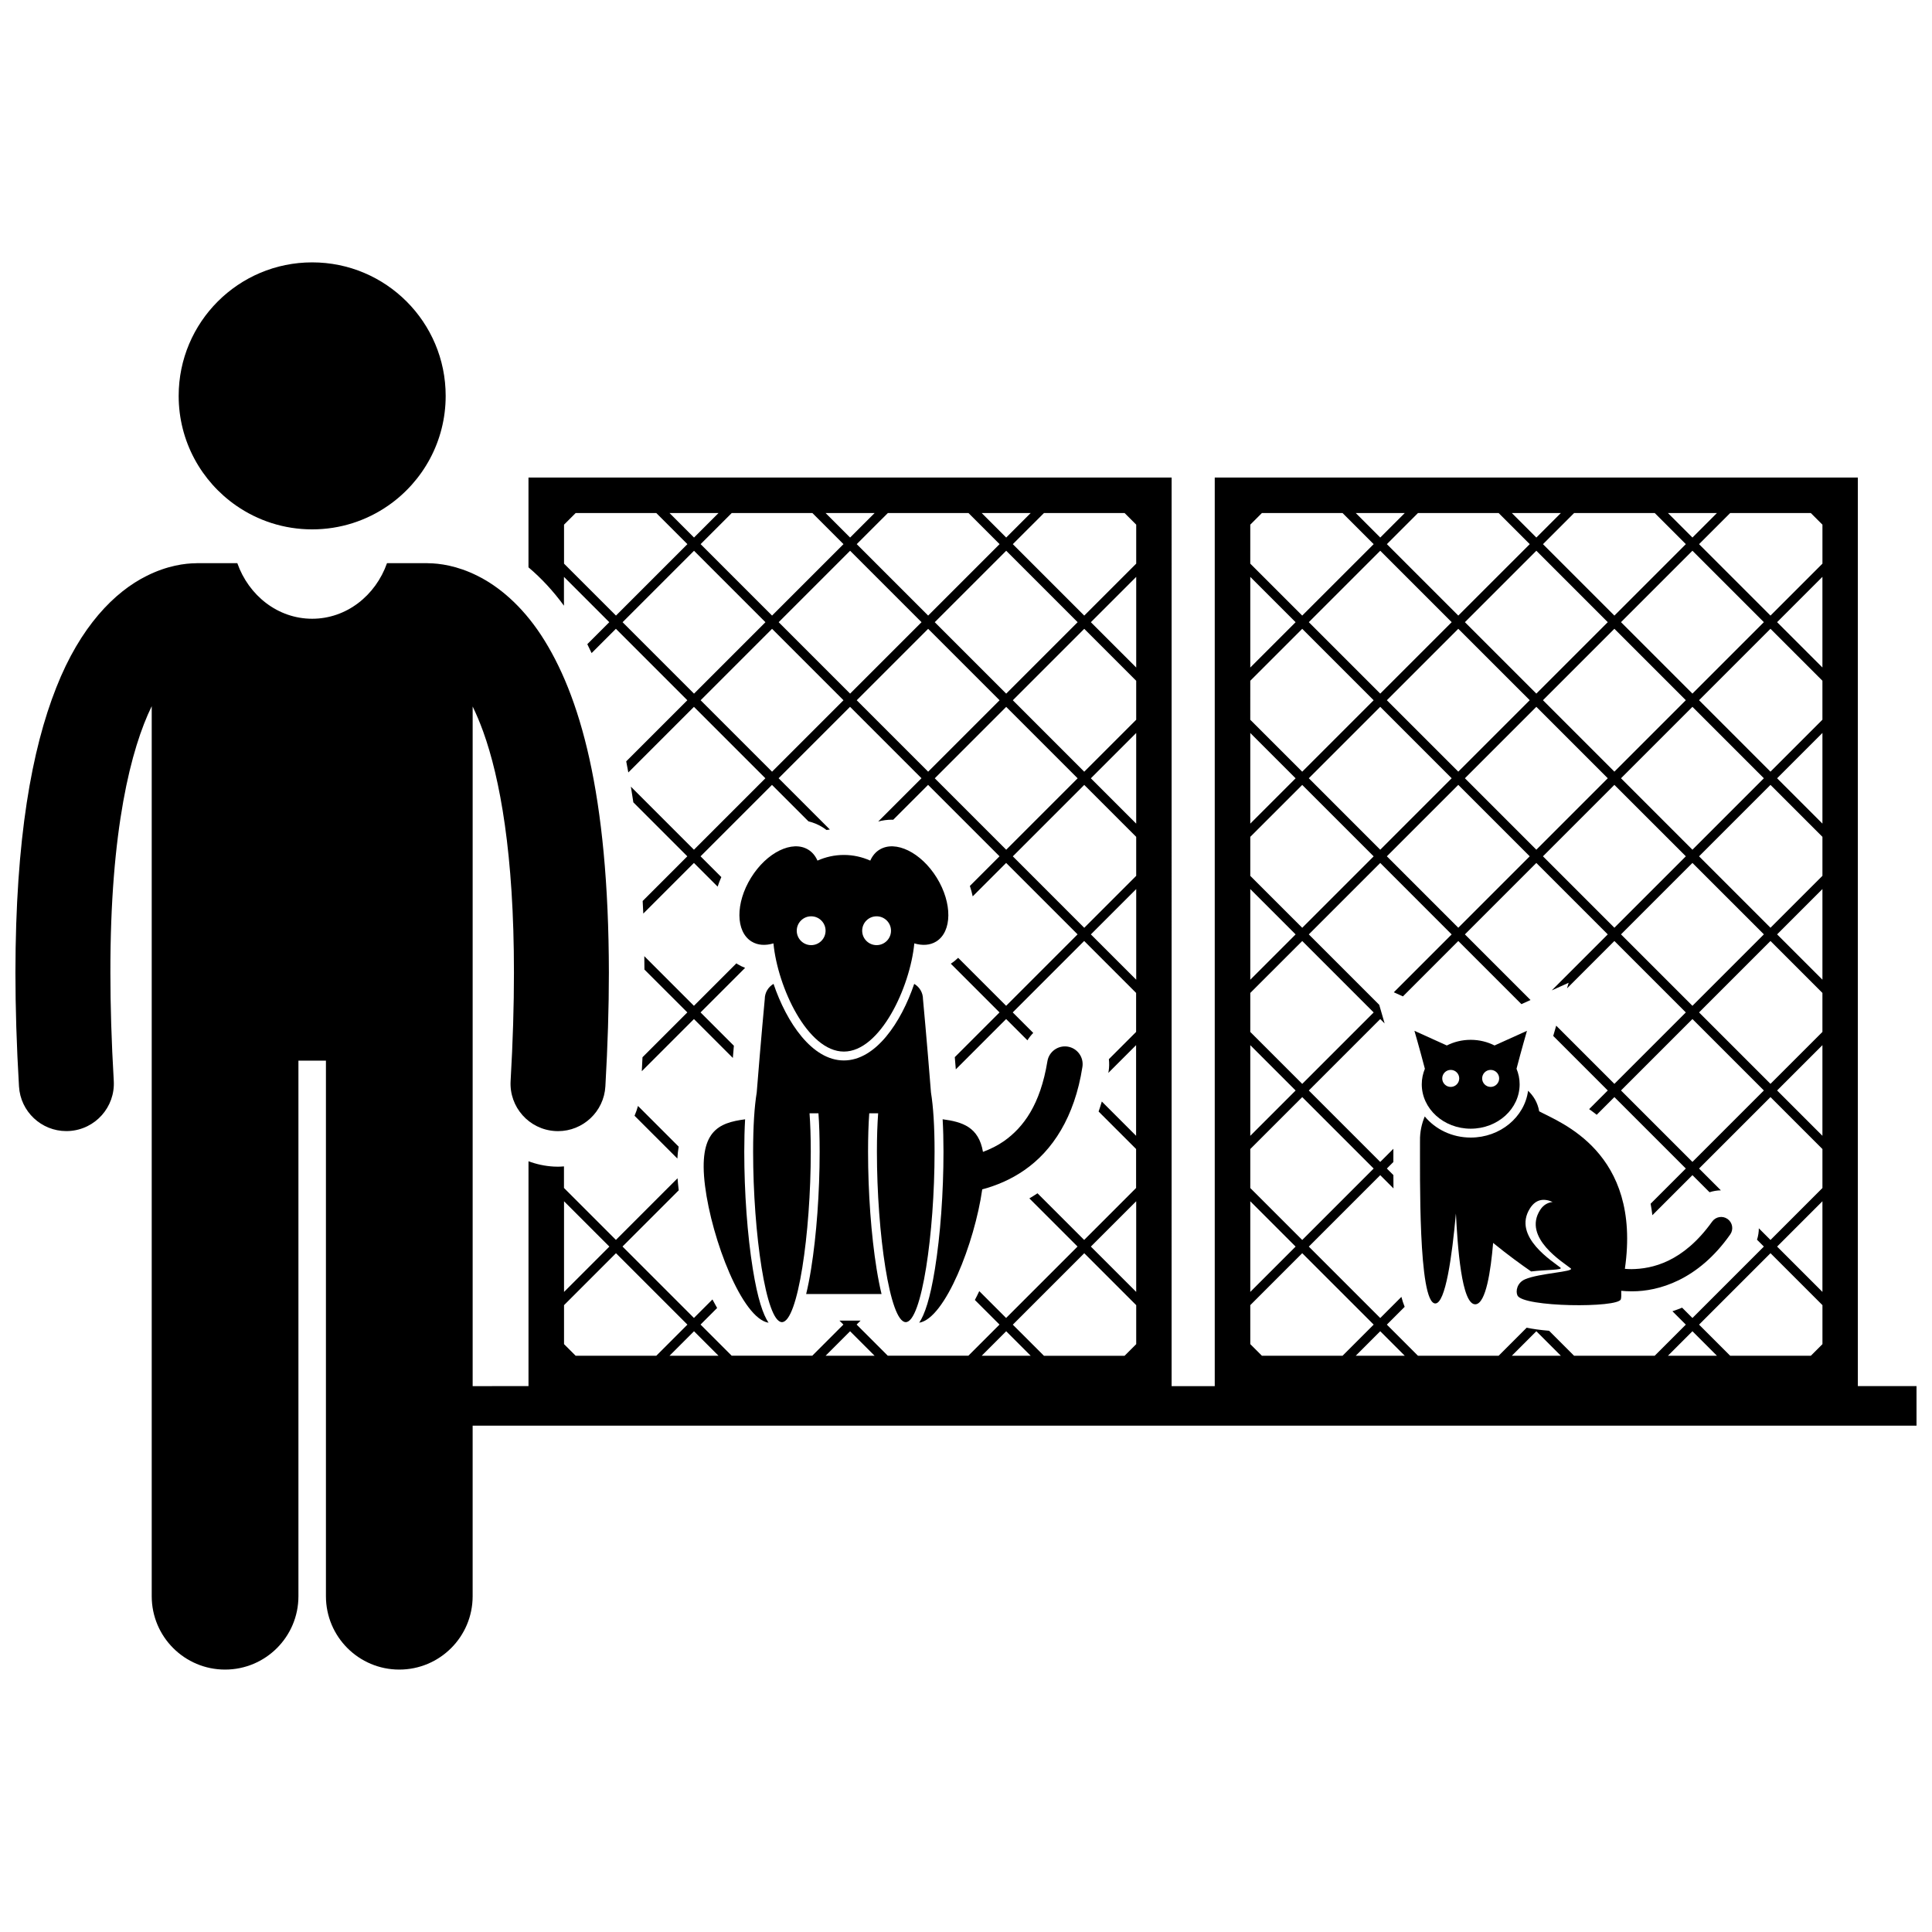 <?xml version="1.0" encoding="UTF-8"?>
<!-- Uploaded to: SVG Repo, www.svgrepo.com, Generator: SVG Repo Mixer Tools -->
<svg width="800px" height="800px" version="1.1" viewBox="144 144 512 512" xmlns="http://www.w3.org/2000/svg">
 <defs>
  <clipPath id="a">
   <path d="m148.09 270h503.81v317h-503.81z"/>
  </clipPath>
 </defs>
 <path d="m323.51 451.03c0.066-1.102 0.172-2.164 0.352-3.152l-10.789-10.789c-0.246 0.891-0.555 1.754-0.91 2.598z"/>
 <path d="m326.15 412.3-11.883 11.883c-0.055 1.219-0.121 2.461-0.184 3.695l13.82-13.82 10.309 10.309c0.094-1.121 0.184-2.195 0.273-3.234l-8.832-8.832 11.809-11.809c-0.695-0.273-1.371-0.594-2.008-0.984-0.105-0.066-0.195-0.145-0.301-0.215l-11.254 11.254-13.152-13.156c0.012 1.18 0.031 2.348 0.035 3.547z"/>
 <path d="m388.6 408.77c0-1.727-0.938-3.219-2.324-4.035-3.449 10.188-10.188 20.297-18.641 20.297-8.453 0-15.188-10.105-18.641-20.297-1.387 0.816-2.324 2.309-2.324 4.035 0 0-1.039 10.992-2.129 24.734-0.609 3.742-0.957 8.832-0.957 15.719 0 21.637 3.422 45.156 7.637 45.156 4.219 0 7.641-23.52 7.641-45.156 0-3.965-0.117-7.328-0.328-10.188h2.363c0.215 2.973 0.316 6.356 0.316 10.188 0 10.793-0.824 22.117-2.266 31.066-0.418 2.602-0.859 4.789-1.309 6.644h19.98c-0.449-1.855-0.887-4.039-1.309-6.644-1.441-8.949-2.266-20.273-2.266-31.066 0-3.832 0.102-7.219 0.316-10.188h2.359c-0.211 2.859-0.328 6.223-0.328 10.188 0 21.637 3.422 45.156 7.641 45.156s7.637-23.52 7.637-45.156c0-6.883-0.348-11.969-0.953-15.711-1.082-13.742-2.117-24.742-2.117-24.742z"/>
 <path d="m410.06 446.41c-1.73 1.203-3.609 2.121-5.562 2.848-1.141-6.621-5.484-7.945-10.688-8.641 0.145 2.582 0.223 5.434 0.223 8.609 0 10.793-0.824 22.117-2.269 31.066-1.273 7.922-2.715 12.082-4.168 14.238 6.848-1.066 14.691-21.141 16.707-35.34 3.789-1.008 7.574-2.602 11.117-5.055 7.484-5.144 13.367-14.09 15.43-27.391 0.406-2.562-1.34-4.969-3.902-5.379-2.566-0.406-4.977 1.344-5.379 3.902-1.867 11.41-6.293 17.461-11.508 21.141z"/>
 <path d="m330.84 458.27c1.797 14.234 9.84 35.18 16.836 36.266-1.453-2.156-2.894-6.316-4.172-14.238-1.441-8.949-2.266-20.273-2.266-31.066 0-3.176 0.074-6.027 0.223-8.605-7.012 0.934-12.465 3.019-10.621 17.645z"/>
 <path d="m343.17 393.51c1.645 1.016 3.684 1.129 5.801 0.496 1.121 11.629 9.047 28.672 18.668 28.672 9.621 0 17.547-17.043 18.664-28.672 2.117 0.629 4.152 0.52 5.801-0.496 4.231-2.617 4.297-10.188 0.145-16.906-4.152-6.715-10.953-10.043-15.184-7.426-1.086 0.668-1.891 1.668-2.43 2.891-2.164-0.961-4.523-1.5-6.996-1.5-2.477 0-4.836 0.539-7 1.5-0.535-1.223-1.344-2.223-2.426-2.891-4.234-2.617-11.031 0.707-15.184 7.426-4.16 6.723-4.094 14.289 0.141 16.906zm33.137-6.68c2.109 0 3.82 1.711 3.82 3.82s-1.711 3.82-3.82 3.82c-2.109 0-3.82-1.711-3.82-3.82s1.707-3.82 3.82-3.82zm-17.34 7.641c-2.109 0-3.82-1.711-3.82-3.82s1.711-3.82 3.82-3.82 3.82 1.711 3.82 3.82-1.711 3.82-3.82 3.82z"/>
 <g clip-path="url(#a)">
  <path d="m636.36 270.55h-170.44v240.79h-11.43l0.004-240.79h-170.44v23.801c3.398 2.871 6.566 6.281 9.402 10.172v-7.648l12.012 12.012-5.824 5.824c0.391 0.77 0.758 1.574 1.137 2.367l6.441-6.441 18.93 18.934-16.195 16.195c0.199 0.961 0.371 1.965 0.555 2.945l17.391-17.391 18.93 18.93-18.93 18.93-16.711-16.711c0.23 1.363 0.445 2.754 0.652 4.16l14.305 14.305-11.836 11.84c0.055 1.113 0.121 2.203 0.168 3.336l13.422-13.422 6.277 6.277c0.277-0.844 0.605-1.688 0.98-2.527l-5.504-5.504 18.93-18.93 9.66 9.656c1.301 0.328 2.543 0.828 3.672 1.523 0.387 0.238 0.762 0.496 1.121 0.777 0.293-0.055 0.59-0.082 0.887-0.129l-13.582-13.586 18.93-18.93 18.93 18.93-11.465 11.469c1.16-0.316 2.375-0.484 3.613-0.484 0.121 0 0.238 0.012 0.359 0.016l9.246-9.246 18.93 18.93-7.859 7.859c0.312 0.922 0.551 1.844 0.75 2.758l8.863-8.863 18.93 18.93-18.93 18.934-12.715-12.715c-0.594 0.574-1.238 1.098-1.953 1.555l12.914 12.914-11.855 11.855c0.09 1.043 0.176 2.129 0.27 3.234l13.336-13.336 5.641 5.641c0.449-0.707 0.961-1.367 1.543-1.961l-5.434-5.434 18.93-18.93 13.766 13.766v10.332l-7.219 7.219c0.117 1.031 0.109 2.09-0.059 3.164-0.027 0.164-0.062 0.32-0.09 0.484l7.363-7.363v24.023l-9.082-9.082c-0.27 0.91-0.555 1.797-0.855 2.652l9.938 9.934v10.328l-13.766 13.766-12.363-12.359c-0.699 0.469-1.422 0.918-2.156 1.348l12.766 12.762-18.93 18.93-7.113-7.113c-0.371 0.797-0.762 1.578-1.164 2.344l6.527 6.523-8.246 8.246h-21.367l-8.25-8.25 1.047-1.047h-5.598l1.047 1.047-8.246 8.246h-21.367l-8.246-8.25 4.394-4.391c-0.426-0.734-0.84-1.492-1.242-2.262l-4.902 4.902-18.93-18.93 14.906-14.902c-0.016-0.098-0.031-0.211-0.039-0.305-0.125-1-0.211-1.953-0.281-2.883l-16.332 16.336-13.766-13.766v-5.715c-0.523 0.035-1.047 0.078-1.578 0.078-0.375 0-0.766-0.012-1.156-0.031-2.336-0.137-4.57-0.621-6.668-1.41v59.586h-5.359l-9.438 0.016v-180.11c0.93 1.91 1.871 4.102 2.797 6.66 4.434 12.281 8.164 32.438 8.145 63.898 0.004 8.672-0.277 18.195-0.883 28.66-0.406 6.934 4.887 12.883 11.824 13.289 0.246 0.016 0.492 0.023 0.738 0.023 6.617 0 12.164-5.164 12.551-11.852 0.629-10.898 0.926-20.906 0.93-30.117-0.066-47.461-7.644-73.727-17.984-89.516-5.168-7.84-11.203-12.871-16.793-15.656-5.441-2.746-10.219-3.336-13.043-3.359-0.145-0.004-0.289-0.023-0.438-0.023h-10.539c-3.035 8.605-10.762 14.734-19.836 14.734s-16.801-6.129-19.836-14.734h-10.543c-0.148 0-0.289 0.016-0.434 0.023-2.82 0.02-7.609 0.613-13.059 3.359-8.461 4.195-17.578 13.371-23.957 29.625-6.453 16.312-10.785 39.91-10.809 75.539 0.004 9.211 0.297 19.223 0.945 30.125 0.391 6.684 5.934 11.84 12.547 11.84 0.246 0 0.496-0.008 0.746-0.023 6.934-0.406 12.227-6.359 11.824-13.293-0.617-10.461-0.895-19.984-0.895-28.656-0.055-38.082 5.5-59.473 10.953-70.633v235.87c0 10.738 8.707 19.438 19.438 19.438 10.734 0 19.441-8.699 19.441-19.438v-141.94h7.289v141.94c0 10.738 8.707 19.438 19.438 19.438 10.734 0 19.441-8.699 19.441-19.438v-45.207h382.64v-10.48h-15.547v-240.79zm-124.83 183.12 1.727-1.727c0-0.793 0-1.543 0.004-2.234v-1.273l-3.484 3.484-18.93-18.93 18.93-18.93 1.164 1.164-1.43-4.938-18.664-18.664 18.93-18.93 18.93 18.934-15.332 15.336 2.414 1.09 14.672-14.676 16.73 16.73 2.414-1.094-17.391-17.391 18.93-18.93 18.93 18.93-14.844 14.844 4.477-2.023-0.43 1.488 12.555-12.555 18.93 18.93-18.93 18.93-15.422-15.422-0.785 2.719 14.453 14.457-4.938 4.941c0.66 0.469 1.332 0.965 2.004 1.5l4.688-4.688 18.93 18.93-9.332 9.332c0.188 0.98 0.344 1.996 0.469 3.039l10.617-10.617 4.531 4.531c0.961-0.312 1.973-0.492 3.008-0.5l-5.785-5.785 18.93-18.93 13.766 13.766v10.328l-13.766 13.766-3.086-3.09c-0.008 1.031-0.164 2.051-0.484 3.023l1.816 1.816-18.93 18.93-2.734-2.734c-0.879 0.359-1.73 0.668-2.566 0.945l3.547 3.547-8.246 8.246h-21.367l-6.621-6.621c-2.348-0.191-4.305-0.473-5.941-0.812l-7.438 7.438h-21.367l-8.246-8.25 4.719-4.719c-0.34-0.824-0.621-1.711-0.867-2.637l-5.606 5.606-18.93-18.93 18.93-18.93 3.508 3.508c-0.012-1.219-0.023-2.402-0.023-3.531zm115.43-129.27v10.332l-13.766 13.766-18.93-18.934 18.93-18.93zm-12.012-15.52 12.012-12.012v24.023zm-1.754 122.35-18.93-18.93 18.93-18.93 13.766 13.766v10.332zm13.766-10.258v24.023l-12.012-12.012zm-94.746-70.727 18.93-18.93 18.93 18.93-18.93 18.934zm17.176 20.684-18.93 18.93-18.93-18.93 18.93-18.93zm22.438-18.93 18.934 18.93-18.934 18.93-18.93-18.93zm1.754-1.75 18.93-18.93 18.93 18.93-18.93 18.934zm18.93 22.434 18.934 18.93-18.934 18.934-18.93-18.93zm18.93 60.301-18.93 18.93-18.93-18.93 18.93-18.93zm3.508-41.367 12.012-12.012v24.02zm-1.754-1.754-18.93-18.93 18.93-18.93 13.766 13.766v10.332zm1.754-39.613 12.012-12.012v24.023zm-22.438-22.438-18.93-18.934 18.93-18.93 18.93 18.93zm-1.754 1.75-18.93 18.93-18.93-18.93 18.93-18.93zm-39.613-1.75-18.93-18.93 18.93-18.93 18.93 18.93zm-1.75 1.75-18.934 18.93-18.93-18.926 18.93-18.93zm-39.617-1.75-18.93-18.93 18.93-18.93 18.934 18.93zm18.93 22.438-18.93 18.93-18.93-18.934 18.93-18.93zm65.559 144.79 18.934-18.93 13.766 13.766v10.332l-3.082 3.082h-21.367zm4.738 8.246h-12.988l6.496-6.496zm15.945-28.93 12.012-12.012v24.023zm-57.309 28.93h-12.992l6.496-6.496zm-41.367 0h-12.988l6.492-6.496zm107.61-223.33 3.082 3.082v10.332l-13.766 13.766-18.934-18.93 8.25-8.246zm-24.875 0-6.492 6.496-6.496-6.496zm-16.488 0 8.246 8.246-18.934 18.934-18.93-18.93 8.246-8.246zm-24.875 0-6.496 6.496-6.496-6.496zm-16.496 0 8.25 8.246-18.934 18.93-18.93-18.93 8.246-8.246zm-24.871 0-6.496 6.496-6.492-6.496zm-40.941 3.082 3.082-3.082h21.367l8.25 8.246-18.934 18.93-13.766-13.766zm0 13.84 12.012 12.012-12.012 12.012zm0 27.527 13.766-13.762 18.926 18.93-18.93 18.93-13.766-13.762zm0 13.84 12.012 12.012-12.012 12.012zm0 27.527 13.766-13.762 18.93 18.93-18.93 18.93-13.766-13.762zm0 13.84 12.012 12.012-12.012 12.012zm0 27.527 13.766-13.762 18.93 18.93-18.93 18.93-13.766-13.766zm0 13.84 12.012 12.012-12.012 12.012zm0 27.527 13.766-13.762 18.93 18.93-18.93 18.93-13.766-13.766zm0 13.84 12.012 12.012-12.012 12.012zm0 27.527 13.766-13.766 18.934 18.93-8.25 8.25h-21.367l-3.082-3.082zm-44-179.23 13.766 13.766v10.332l-13.77 13.766-18.926-18.934zm-20.684 17.176-18.934-18.934 18.934-18.93 18.93 18.93zm22.438-18.93 12.016-12.012v24.023zm12.012 29.355v24.023l-12.016-12.012zm-3.078-58.289 3.082 3.082v10.332l-13.77 13.766-18.93-18.93 8.25-8.246zm-24.879 0-6.492 6.496-6.496-6.496zm-16.492 0 8.246 8.246-18.93 18.93-18.93-18.93 8.25-8.246zm-24.871 0-6.496 6.496-6.496-6.496zm-16.496 0 8.246 8.246-18.93 18.93-18.93-18.93 8.246-8.246zm-24.871 0-6.496 6.496-6.496-6.496zm-40.941 13.414v-10.332l3.082-3.082h21.367l8.246 8.246-18.93 18.93zm15.516 15.52 18.93-18.93 18.93 18.93-18.93 18.93zm39.613 39.613-18.93-18.93 18.93-18.93 18.93 18.93zm1.754-39.617 18.93-18.93 18.93 18.93-18.93 18.93zm39.613 39.617-18.93-18.93 18.93-18.93 18.93 18.93zm20.684 20.684-18.93-18.93 18.93-18.93 18.93 18.93zm1.754 1.75 18.93-18.93 13.766 13.766v10.332l-13.766 13.766zm20.684 20.688 12.016-12.012v24.02zm12.012 70.719v24.023l-12.016-12.012zm-13.766 13.77 13.77 13.766v10.332l-3.082 3.082h-21.371l-8.25-8.246zm-20.684 20.68 6.492 6.496h-12.988zm-41.367 0 6.496 6.496h-12.992zm-34.871 6.496h-12.992l6.496-6.496zm-40.941-40.941 12.012 12.012-12.012 12.012zm0 27.527 13.766-13.766 18.93 18.93-8.246 8.25h-21.367l-3.082-3.082z"/>
 </g>
 <path d="m524.35 489.43c2.715 0.078 4.453-12.512 5.481-23.84 0.43 8.332 1.457 24.508 5.266 24.055 2.672-0.316 3.961-8.723 4.598-16.262 3.914 3.199 7.59 5.852 10.074 7.566 4.023-0.484 8.551-0.344 7.769-1.012-1.703-1.453-12.898-8.168-8.066-15.727 1.617-2.535 3.801-2.644 5.988-1.68-1.309 0.168-2.449 0.793-3.281 2.082-4.828 7.438 6.375 14.086 8.082 15.52 1.094 0.918-8.34 1.254-12.121 2.902-2.121 0.922-2.519 3.137-2.004 4.266 1.418 3.144 26.738 3.367 27.41 1.008 0.117-0.414 0.137-1.219 0.094-2.234 0.824 0.082 1.73 0.137 2.719 0.137h0.227c6.848 0 17.352-2.859 25.938-15.066 0.934-1.328 0.625-3.16-0.699-4.098-1.324-0.941-3.156-0.629-4.094 0.695-7.715 10.781-15.938 12.527-21.371 12.59-0.629 0-1.203-0.031-1.75-0.078 4.488-31.07-17.41-38.855-22.707-41.742-0.41-2.363-1.539-4.121-2.945-5.453-0.926 6.977-7.379 12.406-15.195 12.406-4.977 0-9.391-2.207-12.188-5.602-0.781 1.875-1.309 4.039-1.258 6.481 0 0.023-0.004 0.039-0.004 0.066 0.043 8.457-0.516 42.887 4.039 43.02z"/>
 <path d="m540.07 421.06c-1.871-0.949-4.031-1.496-6.324-1.496-2.297 0-4.449 0.547-6.324 1.496l-8.582-3.883s1.504 5.195 2.766 10.055c-0.523 1.281-0.824 2.66-0.824 4.106 0 6.504 5.809 11.777 12.969 11.777 7.164 0 12.969-5.273 12.969-11.777 0-1.445-0.301-2.824-0.824-4.106 1.258-4.863 2.766-10.055 2.766-10.055zm-13.863 8.73c0-1.246 1.008-2.254 2.25-2.254 1.242 0 2.254 1.008 2.254 2.254 0 1.242-1.008 2.254-2.254 2.254-1.242 0-2.25-1.008-2.25-2.254zm15.086 0c0 1.242-1.012 2.254-2.254 2.254-1.242 0-2.254-1.008-2.254-2.254 0-1.246 1.012-2.254 2.254-2.254 1.242 0 2.254 1.008 2.254 2.254z"/>
 <path d="m226.73 284.29c7.484 0 14.422-2.328 20.137-6.293 9.211-6.387 15.242-17.027 15.242-29.086 0-19.539-15.836-35.379-35.379-35.379-19.539 0-35.379 15.84-35.379 35.379 0 12.059 6.035 22.699 15.246 29.086 5.715 3.965 12.652 6.293 20.133 6.293z"/>
</svg>